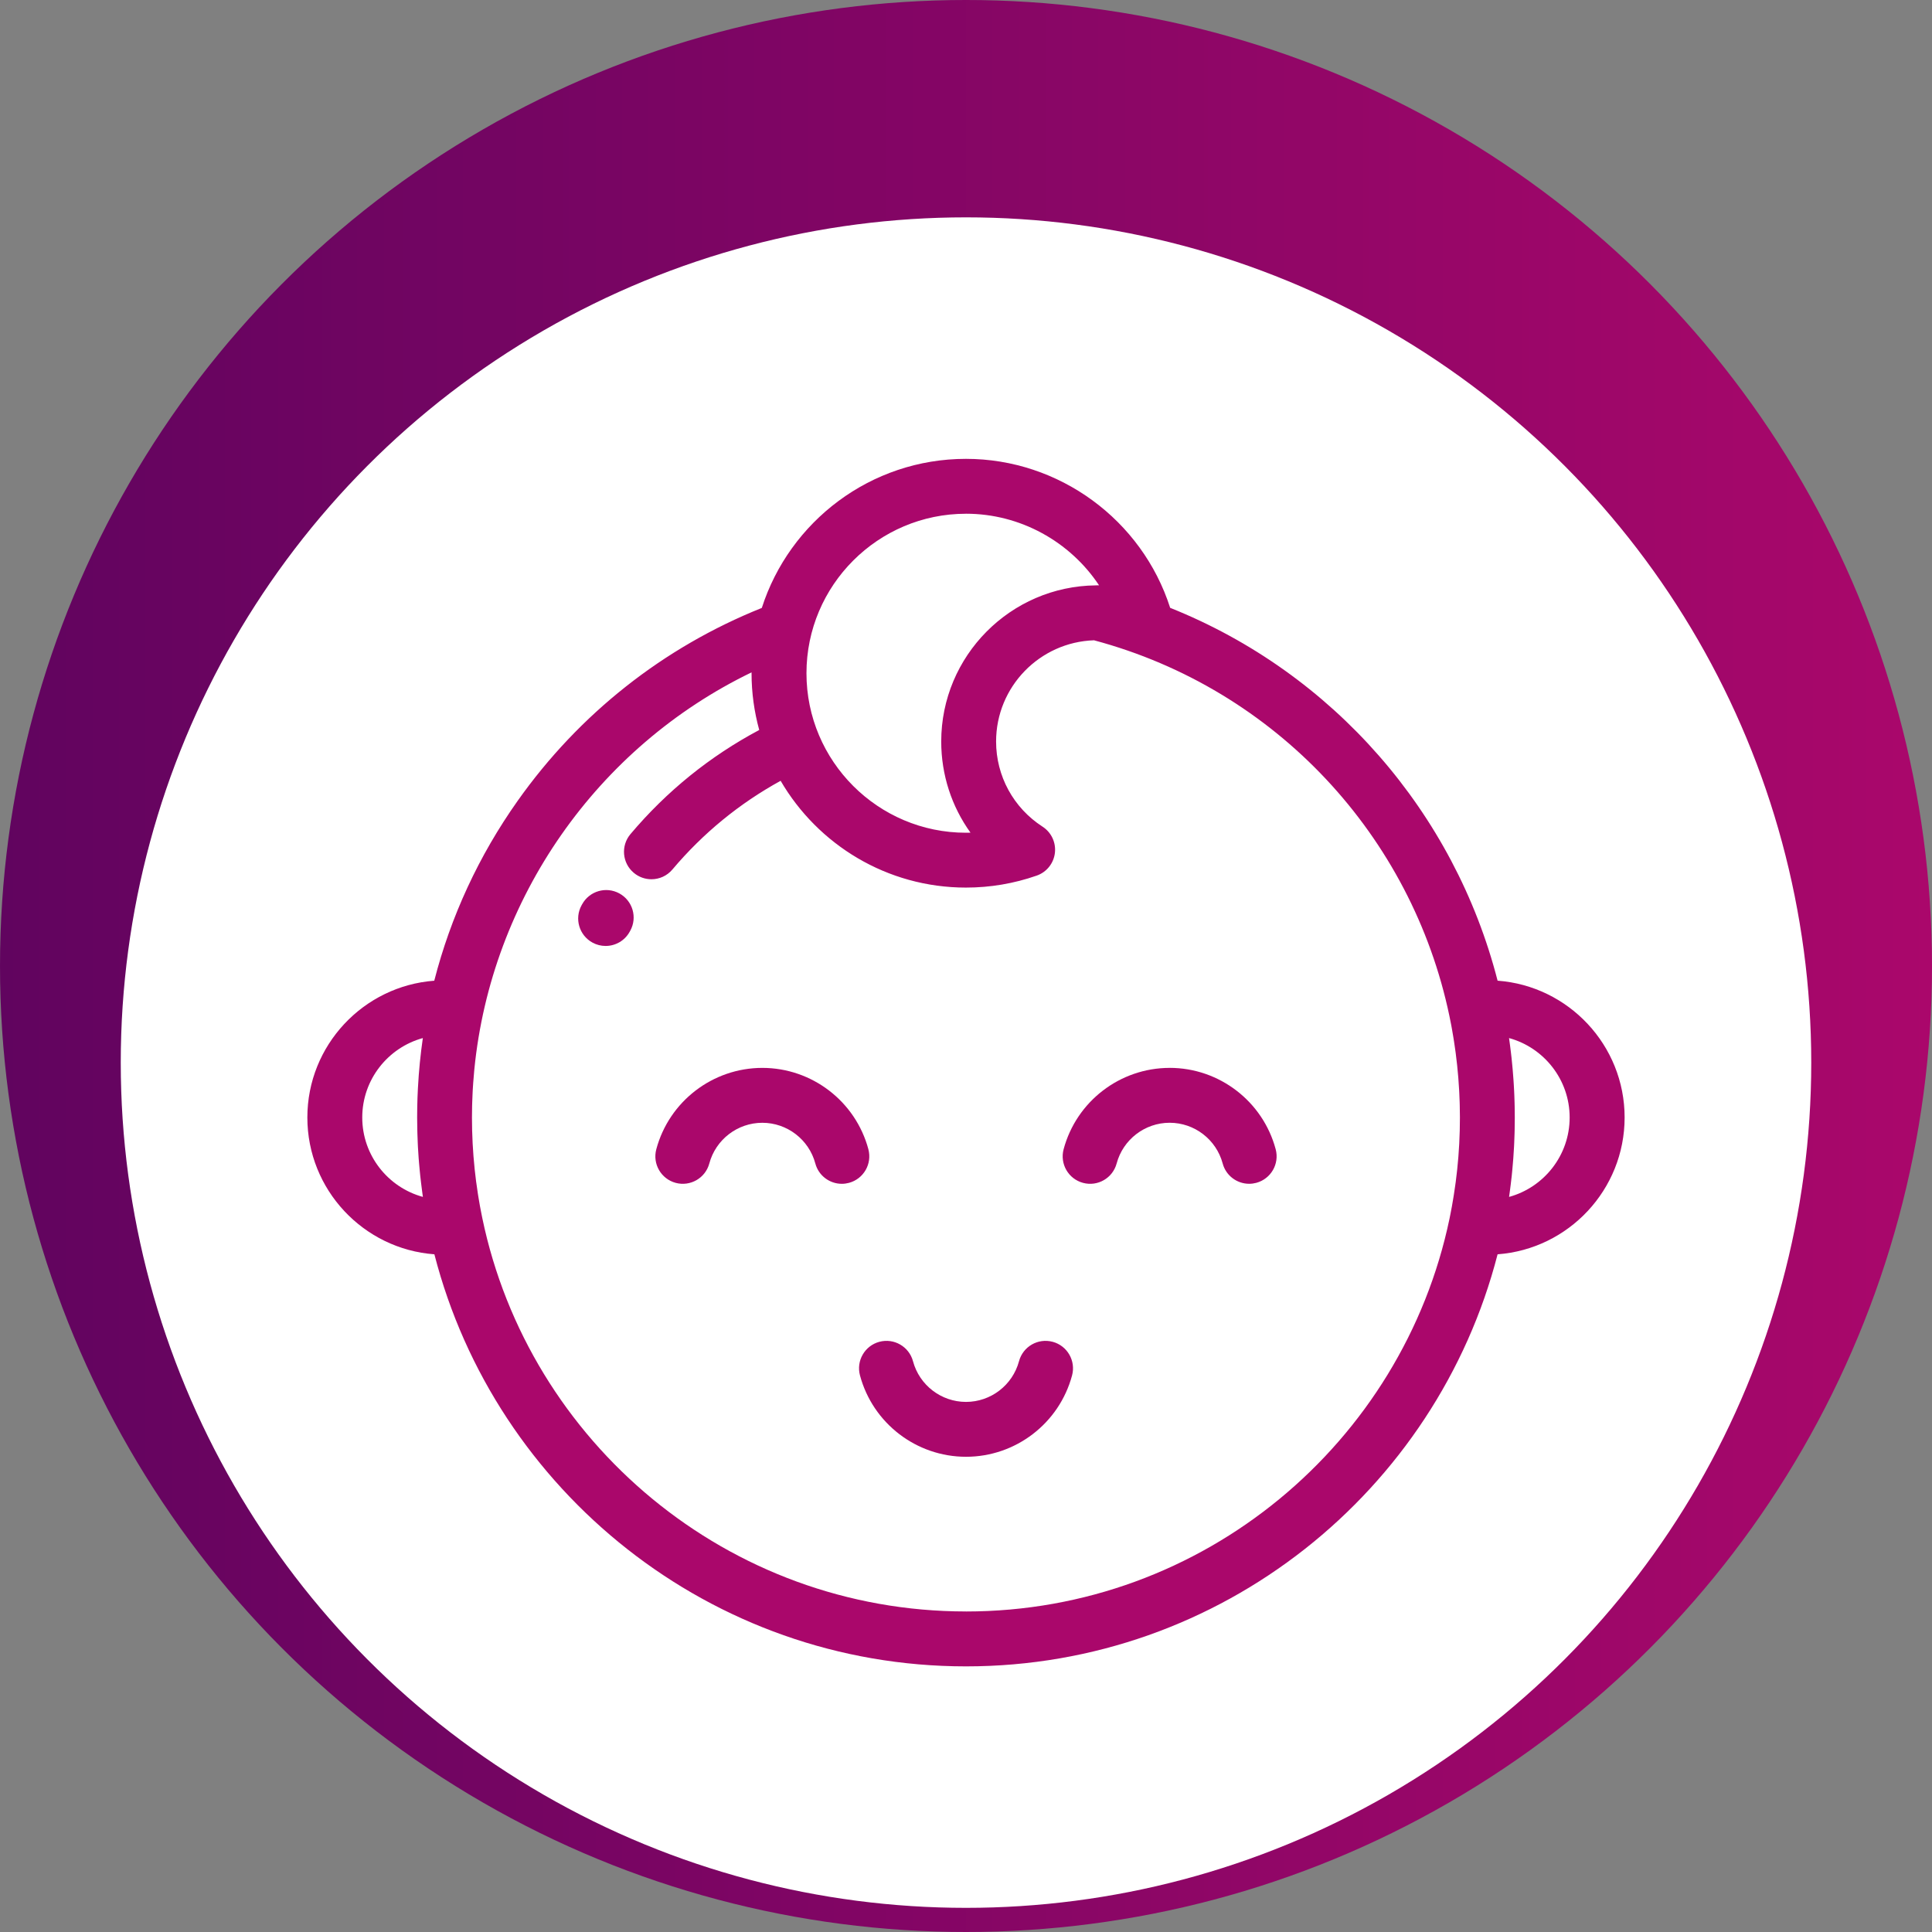 <svg xmlns="http://www.w3.org/2000/svg" xmlns:xlink="http://www.w3.org/1999/xlink" id="Capa_1" viewBox="0 0 80 80"><rect x="0" y="0" width="80" height="80" fill="#808080" stroke="none"/><defs><style>.cls-1{fill:#fff;}.cls-2{fill:#aa076b;}.cls-3{fill:url(#linear-gradient);}</style><linearGradient id="linear-gradient" x1="0" y1="40" x2="80" y2="40" gradientTransform="matrix(1, 0, 0, 1, 0, 0)" gradientUnits="userSpaceOnUse"><stop offset="0" stop-color="#61045f"></stop><stop offset="1" stop-color="#aa076b"></stop></linearGradient></defs><circle class="cls-3" cx="40" cy="40" r="40"></circle><circle class="cls-1" cx="40" cy="44" r="35"></circle><g><path class="cls-2" d="M25.647,36.995c-.55-.302-1.241-.1-1.543,.451l-.023,.041c-.302,.55-.1,1.241,.451,1.543,.173,.095,.36,.14,.545,.14,.402,0,.791-.213,.998-.591l.023-.041c.302-.55,.1-1.241-.451-1.543Z"></path><path class="cls-2" d="M67.272,46.272c0-2.991-2.323-5.447-5.26-5.664-1.787-6.955-6.797-12.737-13.558-15.439-1.168-3.647-4.601-6.169-8.455-6.169-3.952,0-7.308,2.596-8.454,6.173-4.072,1.631-7.558,4.382-10.109,7.986-1.612,2.277-2.773,4.794-3.454,7.45-2.934,.219-5.255,2.675-5.255,5.664,0,2.991,2.323,5.448,5.26,5.665,2.523,9.8,11.436,17.063,22.013,17.063s19.489-7.263,22.012-17.063c2.937-.217,5.26-2.674,5.26-5.665Zm-27.273-25c2.251,0,4.309,1.156,5.511,2.965l-.068-0-.044,.001-.017,.001c-3.538,.033-6.407,2.92-6.407,6.466,0,1.38,.433,2.692,1.212,3.774-.062,.002-.125,.003-.188,.003-3.642,0-6.604-2.963-6.604-6.604s2.963-6.605,6.604-6.605Zm-22.489,28.289c-1.445-.395-2.51-1.72-2.51-3.289,0-1.568,1.065-2.892,2.509-3.288-.098,.676-.166,1.359-.202,2.047l-.002,.029c-.007,.125-.013,.251-.017,.376-.002,.048-.003,.095-.004,.143-.003,.09-.006,.18-.007,.27-.003,.141-.004,.282-.004,.423,0,.172,.003,.344,.007,.516,.001,.054,.003,.108,.004,.161,.004,.125,.009,.25,.014,.376,.002,.053,.004,.106,.007,.159,.008,.156,.018,.312,.03,.468,.005,.073,.012,.146,.018,.219,.008,.092,.016,.185,.025,.277,.008,.081,.016,.163,.024,.244,.01,.095,.021,.19,.033,.285,.015,.124,.031,.248,.047,.372,.009,.071,.018,.141,.029,.212Zm22.489,17.166c-9.852,0-18.099-7.001-20.028-16.289-.018-.084-.034-.169-.05-.253-.016-.081-.032-.162-.047-.243-.021-.115-.04-.23-.059-.345-.009-.053-.018-.106-.026-.159-.023-.146-.043-.292-.063-.439-.003-.025-.007-.05-.011-.074-.022-.172-.043-.345-.061-.518l-0-.003c-.074-.707-.111-1.419-.111-2.131,0-.161,.003-.321,.006-.482,.001-.053,.003-.105,.005-.158,.003-.108,.008-.216,.013-.324,.003-.063,.006-.126,.009-.189,.005-.096,.012-.191,.019-.287,.012-.165,.025-.33,.041-.494l.005-.057c.698-7.073,5.079-13.349,11.48-16.441l-.001,.036c0,.814,.112,1.601,.318,2.35-2.04,1.086-3.831,2.533-5.332,4.312-.405,.48-.344,1.197,.136,1.601,.213,.18,.473,.268,.732,.268,.323,0,.644-.137,.869-.404,1.268-1.503,2.773-2.735,4.481-3.673,1.54,2.642,4.402,4.422,7.674,4.422,1.003,0,1.989-.167,2.93-.496,.41-.143,.702-.507,.753-.938,.051-.431-.147-.854-.512-1.089-1.204-.778-1.923-2.096-1.923-3.526,0-2.266,1.806-4.117,4.055-4.191,7.548,2.019,13.162,8.123,14.717,15.562,.026,.123,.051,.246,.074,.37,.012,.065,.023,.13,.035,.194,.018,.101,.036,.202,.052,.304,.01,.061,.019,.122,.029,.182,.018,.114,.034,.228,.05,.343,.007,.048,.013,.095,.02,.143,.043,.332,.079,.666,.106,1,.003,.038,.006,.077,.008,.115,.01,.129,.018,.257,.026,.386,.003,.05,.005,.1,.008,.15,.006,.122,.011,.245,.015,.368,.002,.047,.003,.095,.004,.142,.004,.167,.007,.333,.007,.5,0,.179-.003,.359-.007,.538-.001,.028-.002,.055-.003,.083-.005,.152-.01,.305-.018,.457-.001,.027-.004,.054-.005,.082-.009,.152-.018,.304-.03,.456-.002,.031-.006,.061-.008,.092-.012,.147-.025,.293-.041,.44-.004,.041-.009,.081-.014,.122-.015,.134-.03,.268-.048,.402-.007,.056-.016,.112-.024,.168-.016,.116-.032,.232-.051,.347-.012,.075-.025,.15-.037,.225-.016,.093-.031,.187-.048,.28-.017,.095-.036,.189-.054,.283-.014,.071-.028,.141-.042,.212-1.937,9.278-10.179,16.269-20.023,16.269Zm22.489-17.166c.013-.086,.024-.172,.035-.258,.012-.091,.024-.182,.035-.274,.014-.115,.027-.229,.04-.344,.008-.075,.015-.151,.022-.226,.009-.099,.018-.198,.026-.297,.006-.069,.012-.137,.017-.206,.012-.158,.022-.316,.03-.474,.003-.051,.004-.102,.007-.153,.006-.127,.011-.254,.014-.381l.004-.159c.004-.172,.006-.345,.006-.517,0-.15-.002-.3-.005-.45-.001-.054-.003-.109-.004-.163-.003-.094-.005-.188-.009-.282-.003-.067-.006-.134-.009-.201-.004-.081-.008-.162-.013-.242-.004-.073-.009-.145-.014-.217-.005-.075-.011-.149-.017-.223-.006-.076-.012-.151-.018-.227-.006-.073-.014-.145-.021-.218-.007-.075-.014-.15-.022-.225-.009-.085-.019-.169-.029-.253-.011-.094-.023-.188-.035-.281-.013-.102-.027-.204-.042-.306,1.445,.395,2.51,1.72,2.51,3.289-0,1.569-1.065,2.894-2.51,3.289Z"></path><path class="cls-2" d="M35.958,47.588c-.532-1.984-2.337-3.369-4.391-3.369s-3.859,1.385-4.391,3.369c-.163,.606,.197,1.229,.803,1.392,.606,.162,1.229-.197,1.392-.803,.266-.992,1.169-1.685,2.195-1.685s1.929,.693,2.195,1.685c.136,.508,.595,.842,1.097,.842,.097,0,.196-.013,.295-.039,.607-.163,.966-.786,.804-1.392Z"></path><path class="cls-2" d="M48.433,44.219c-2.054,0-3.859,1.385-4.391,3.369-.162,.606,.197,1.229,.804,1.392,.606,.163,1.229-.197,1.392-.804,.266-.992,1.169-1.685,2.195-1.685s1.929,.693,2.195,1.685c.136,.508,.595,.842,1.097,.842,.097,0,.196-.013,.295-.039,.606-.163,.966-.786,.803-1.392-.531-1.984-2.337-3.369-4.39-3.369Z"></path><path class="cls-2" d="M43.587,55.561c-.606-.162-1.229,.197-1.392,.804-.266,.992-1.169,1.685-2.195,1.685s-1.929-.693-2.195-1.685c-.163-.606-.786-.966-1.392-.804s-.966,.786-.803,1.392c.532,1.984,2.337,3.369,4.391,3.369s3.859-1.385,4.391-3.369c.162-.606-.198-1.23-.804-1.392Z"></path></g></svg>